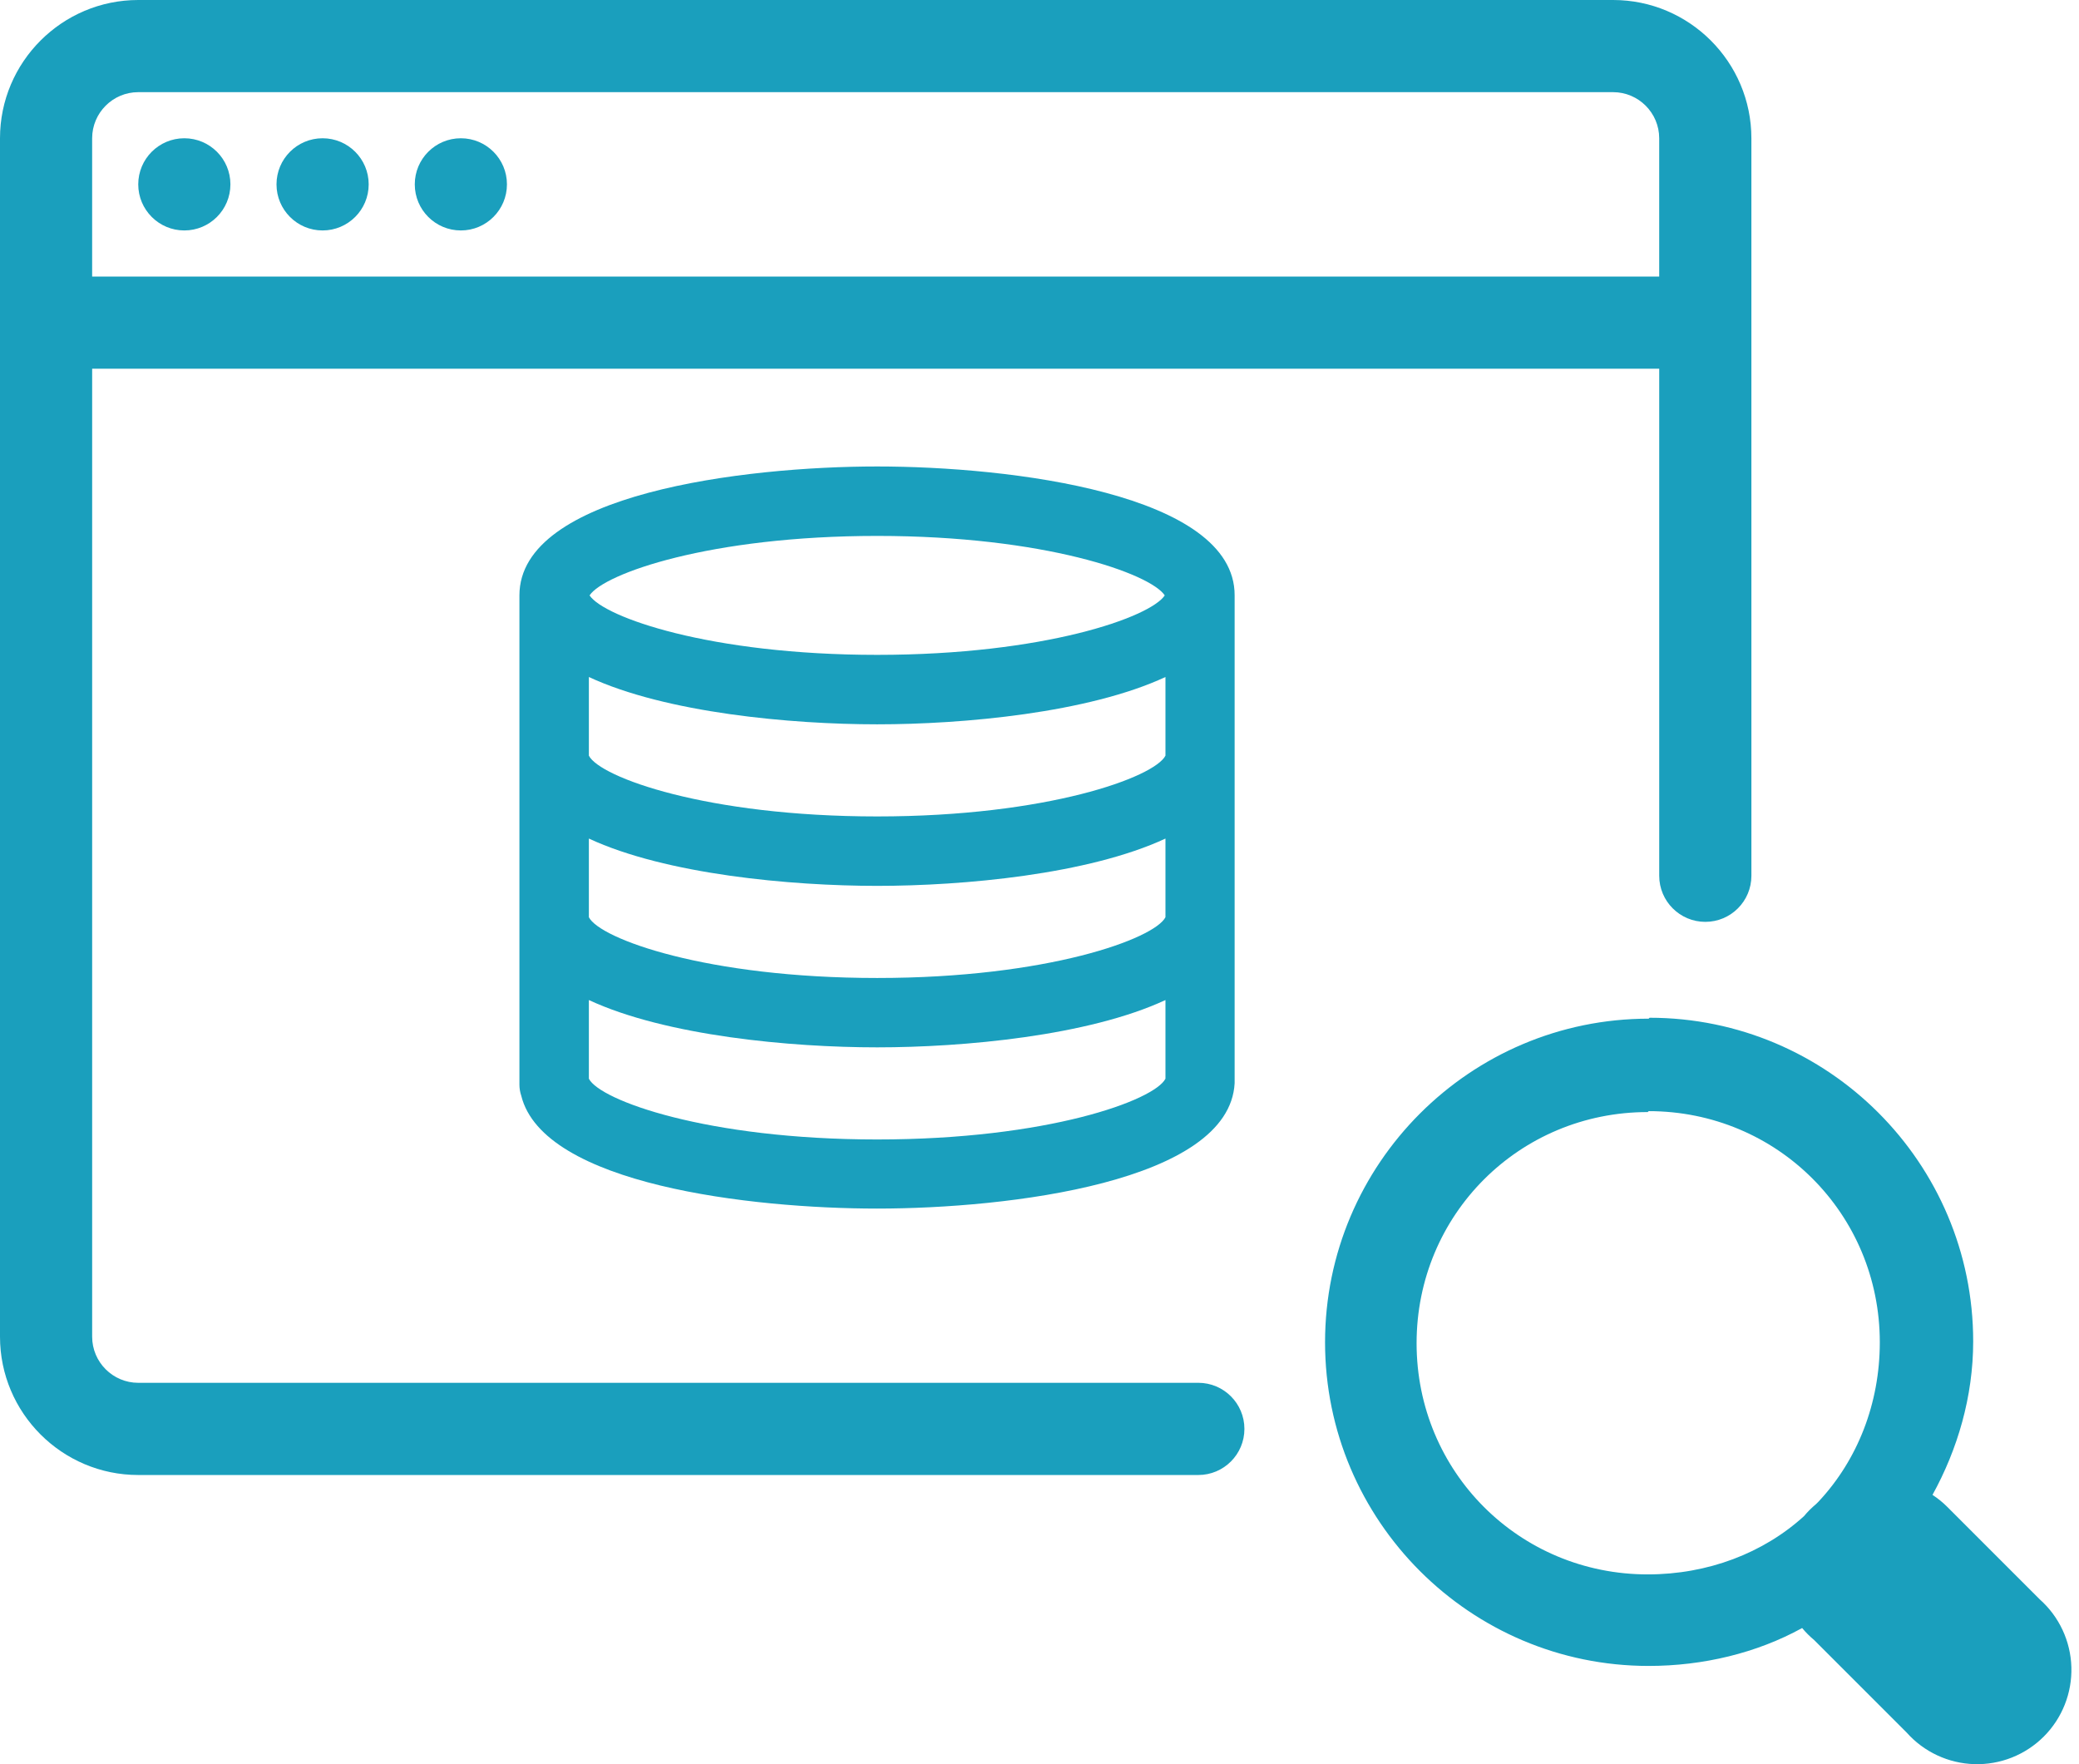<svg width="165" height="140" viewBox="0 0 165 140" fill="none" xmlns="http://www.w3.org/2000/svg">
<path d="M95.103 109.736H10.972C8.956 109.736 7.314 108.094 7.314 106.078V29.262H131.684V69.498C131.684 71.518 133.323 73.156 135.342 73.156C137.362 73.156 139 71.518 139 69.498L138.999 10.974C138.999 4.923 134.076 0 128.026 0H10.974C4.923 0 0 4.923 0 10.974V106.078C0 112.128 4.923 117.052 10.974 117.052H95.104C97.124 117.052 98.763 115.413 98.763 113.394C98.763 111.374 97.124 109.735 95.104 109.735L95.103 109.736ZM10.972 7.314H128.024C130.04 7.314 131.683 8.957 131.683 10.973V21.946H7.313V10.973C7.313 8.957 8.955 7.314 10.971 7.314H10.972Z" fill="#1A9FBD"/>
<path d="M18.287 14.63C18.287 16.65 16.65 18.288 14.629 18.288C12.609 18.288 10.972 16.65 10.972 14.63C10.972 12.61 12.609 10.972 14.629 10.972C16.65 10.972 18.287 12.61 18.287 14.63Z" fill="#1A9FBD"/>
<path d="M29.261 14.63C29.261 16.65 27.623 18.288 25.602 18.288C23.583 18.288 21.945 16.65 21.945 14.63C21.945 12.61 23.583 10.972 25.602 10.972C27.623 10.972 29.261 12.61 29.261 14.63Z" fill="#1A9FBD"/>
<path d="M40.234 14.63C40.234 16.65 38.597 18.288 36.576 18.288C34.556 18.288 32.919 16.65 32.919 14.63C32.919 12.61 34.556 10.972 36.576 10.972C38.597 10.972 40.234 12.61 40.234 14.63Z" fill="#1A9FBD"/>
<path d="M130.846 80.839C116.684 80.839 105.163 92.36 105.163 106.522C105.163 120.684 116.684 132.204 130.846 132.204C135.175 132.204 139.431 131.177 143.027 129.196C143.315 129.542 143.634 129.862 143.981 130.15L151.319 137.487C151.996 138.25 152.822 138.866 153.747 139.297C154.671 139.729 155.673 139.967 156.693 139.997C157.712 140.027 158.727 139.848 159.675 139.472C160.623 139.095 161.484 138.529 162.206 137.808C162.927 137.087 163.493 136.226 163.869 135.278C164.246 134.33 164.425 133.315 164.395 132.295C164.365 131.276 164.126 130.273 163.695 129.349C163.263 128.425 162.648 127.598 161.885 126.921L154.547 119.583C154.19 119.225 153.796 118.906 153.373 118.629C155.354 115.034 156.602 110.851 156.602 106.448C156.602 92.286 145.081 80.766 130.919 80.766L130.846 80.839ZM130.846 88.177C141.046 88.177 149.191 96.322 149.191 106.522C149.191 111.365 147.43 115.841 144.348 119.143C144.274 119.216 144.201 119.29 144.128 119.363C143.781 119.651 143.462 119.97 143.174 120.317C139.945 123.252 135.542 124.94 130.773 124.94C120.573 124.94 112.428 116.795 112.428 106.595C112.428 96.395 120.573 88.25 130.773 88.25L130.846 88.177Z" fill="#1A9FBD"/>
<path d="M69.616 37.018C59.069 37.018 41.224 39.174 41.224 47.249V86.064C41.224 86.366 41.272 86.666 41.369 86.953C43.112 94.008 59.618 95.909 69.616 95.909C80.033 95.909 97.566 93.801 97.987 85.961V85.761V47.249C98.008 39.174 80.163 37.018 69.616 37.018L69.616 37.018ZM92.497 72.788C91.622 74.496 83.141 77.61 69.616 77.61C56.092 77.61 47.612 74.503 46.736 72.788V66.546C52.853 69.391 62.775 70.3 69.616 70.3C76.458 70.3 86.379 69.391 92.497 66.546V72.788ZM92.497 59.967C91.622 61.676 83.141 64.79 69.616 64.79C56.092 64.79 47.612 61.682 46.736 59.967V53.725C52.853 56.571 62.775 57.48 69.616 57.48C76.458 57.48 86.379 56.571 92.497 53.725V59.967ZM69.616 42.529C82.886 42.529 91.297 45.52 92.441 47.249C91.298 48.978 82.886 51.968 69.616 51.968C56.347 51.968 47.935 48.978 46.791 47.249C47.935 45.519 56.347 42.529 69.616 42.529ZM69.616 90.425C56.092 90.425 47.612 87.318 46.736 85.603V79.36C52.853 82.206 62.775 83.115 69.616 83.115C76.458 83.115 86.379 82.206 92.497 79.36V85.602C91.622 87.318 83.141 90.425 69.616 90.425Z" fill="#1A9FBD"/>
</svg>
